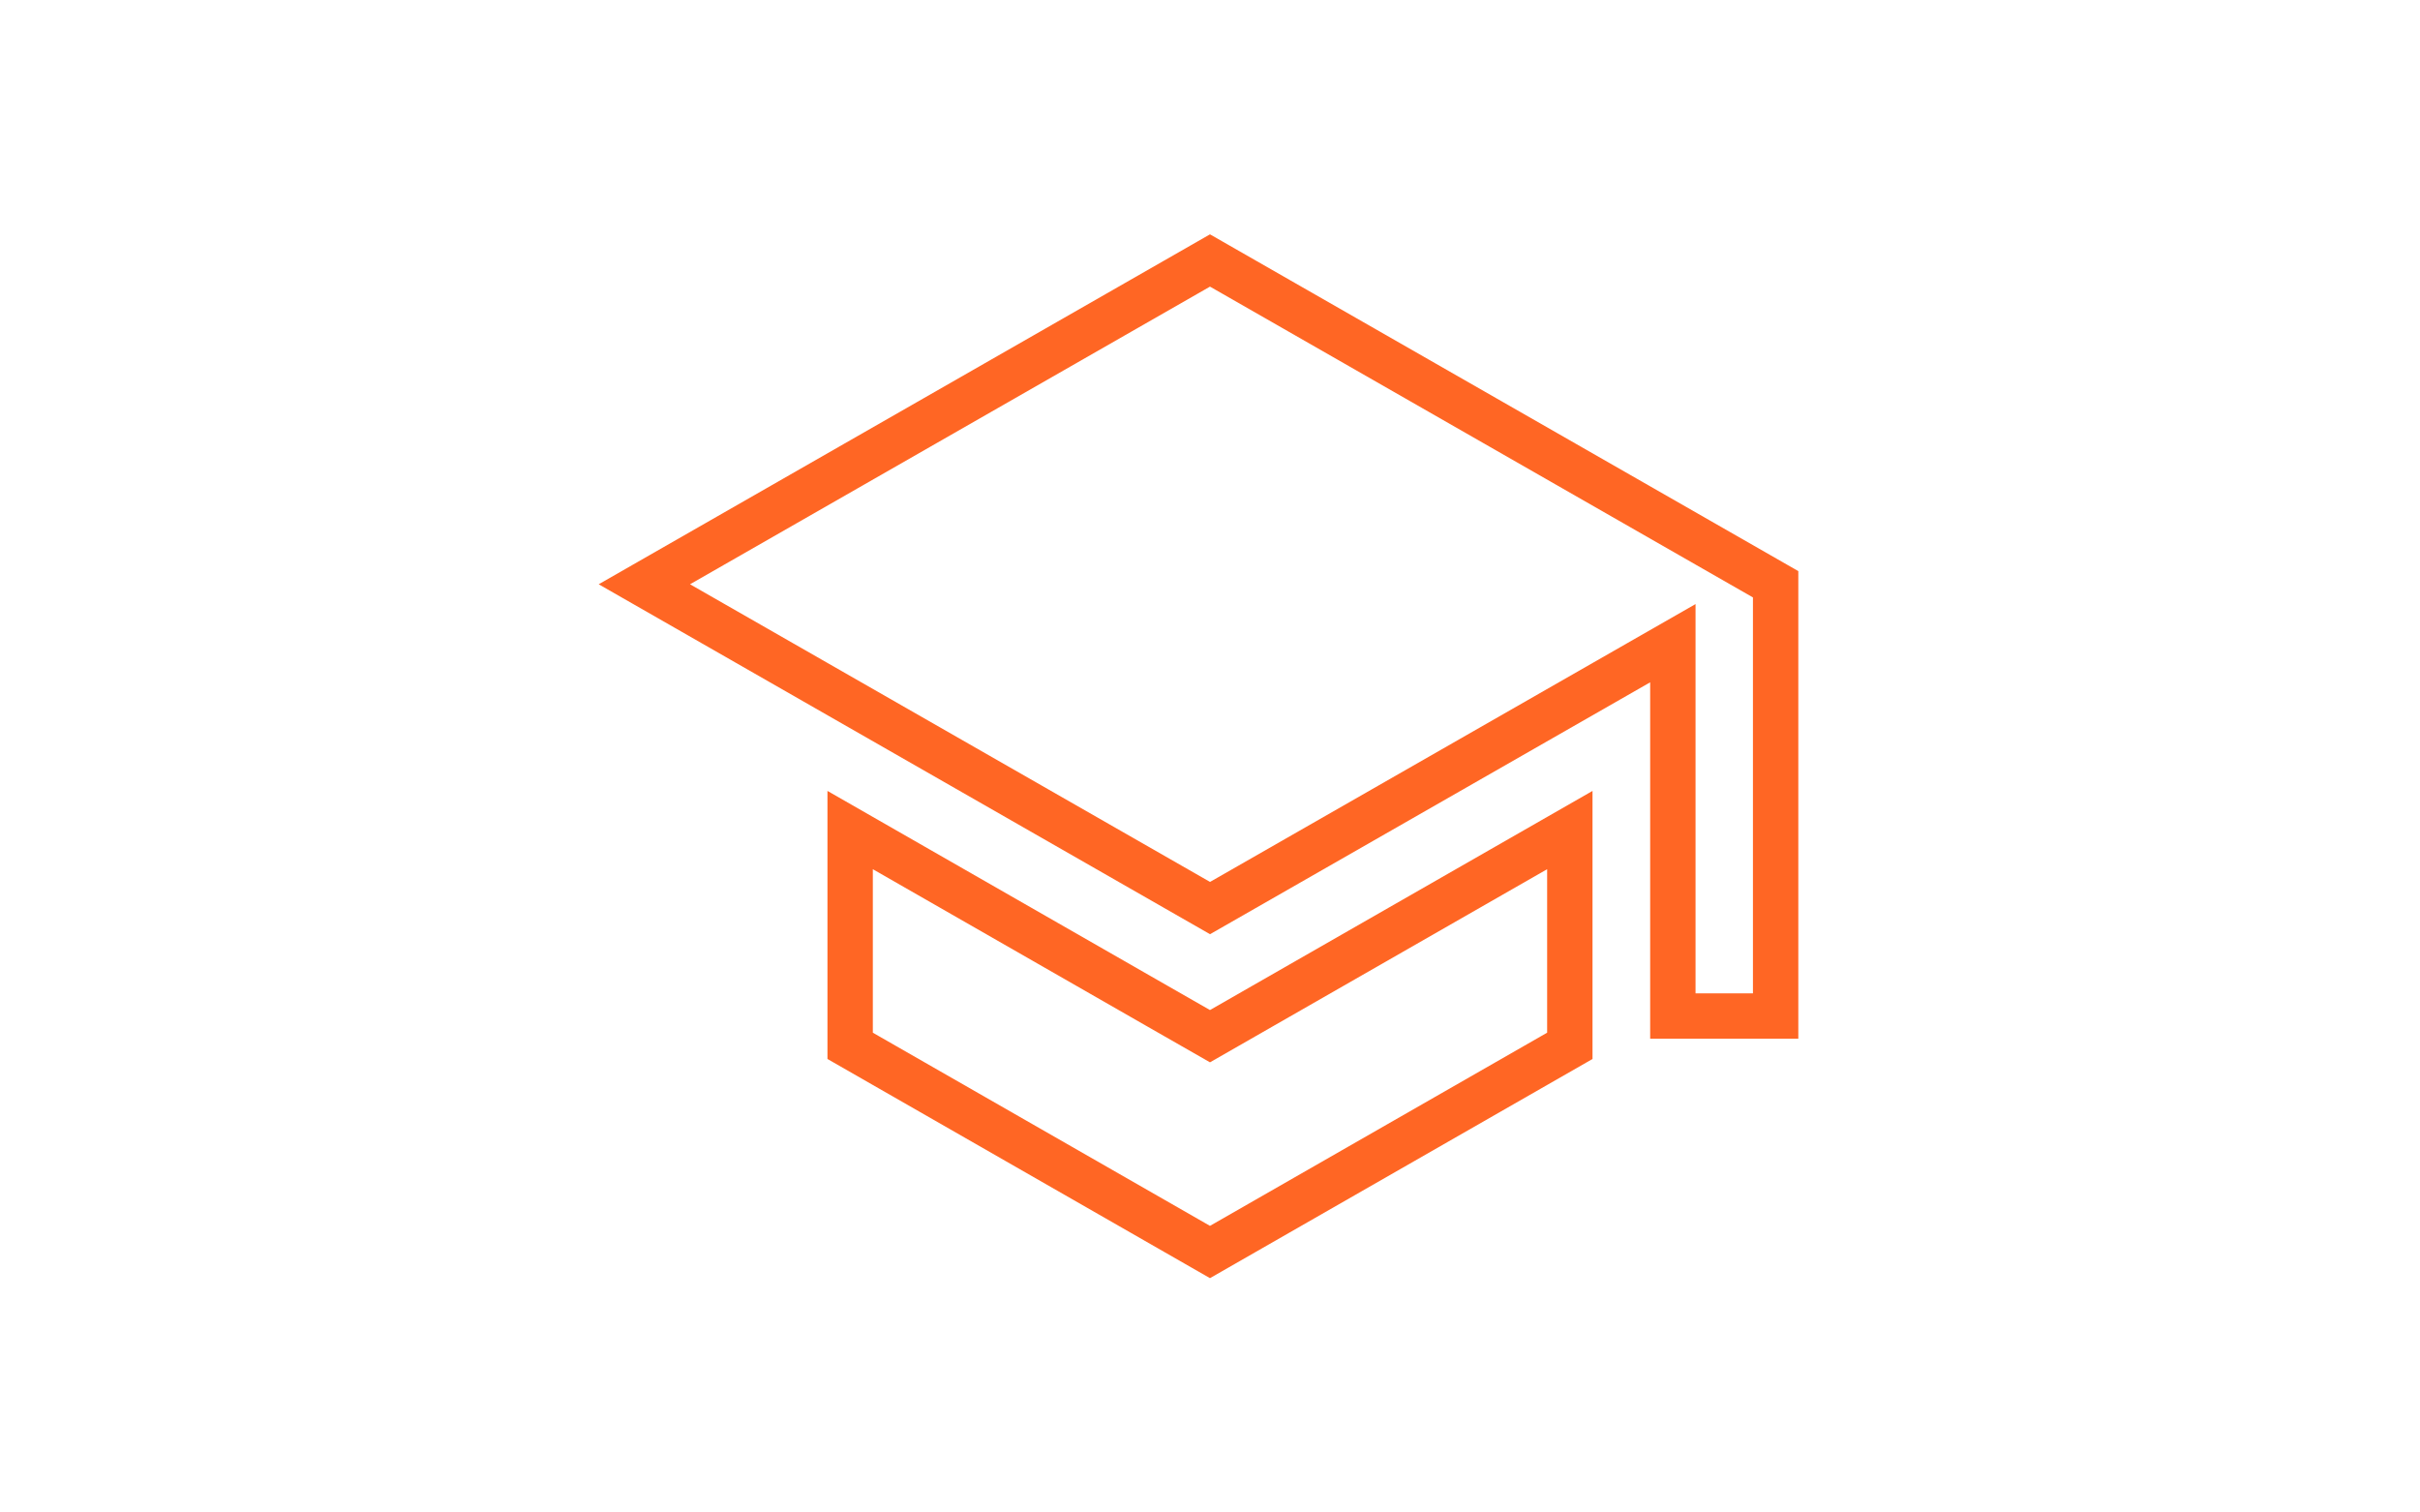 <svg xmlns="http://www.w3.org/2000/svg" xmlns:xlink="http://www.w3.org/1999/xlink" width="160" height="100" viewBox="0 0 160 100">
  <defs>
    <clipPath id="clip-education">
      <rect width="160" height="100"/>
    </clipPath>
  </defs>
  <g id="education" clip-path="url(#clip-education)">
    <g id="Group_176375" data-name="Group 176375" transform="translate(42.602 17.222)">
      <path id="Path_57668" data-name="Path 57668" d="M13.246,29.972V44.238l23.79,13.631L60.828,44.238V29.972L37.037,43.6,33.52,41.588Z" transform="translate(0.36 7.687)" fill="none" stroke="#ff6624" stroke-width="3"/>
      <path id="Path_57669" data-name="Path 57669" d="M40.42,1.728,3.023,23.136l37.4,21.408,30.6-17.512V51.684h6.795V23.136Z" transform="translate(-3.023 -1.728)" fill="none" stroke="#ff6624" stroke-width="3"/>
    </g>
  </g>
</svg>
